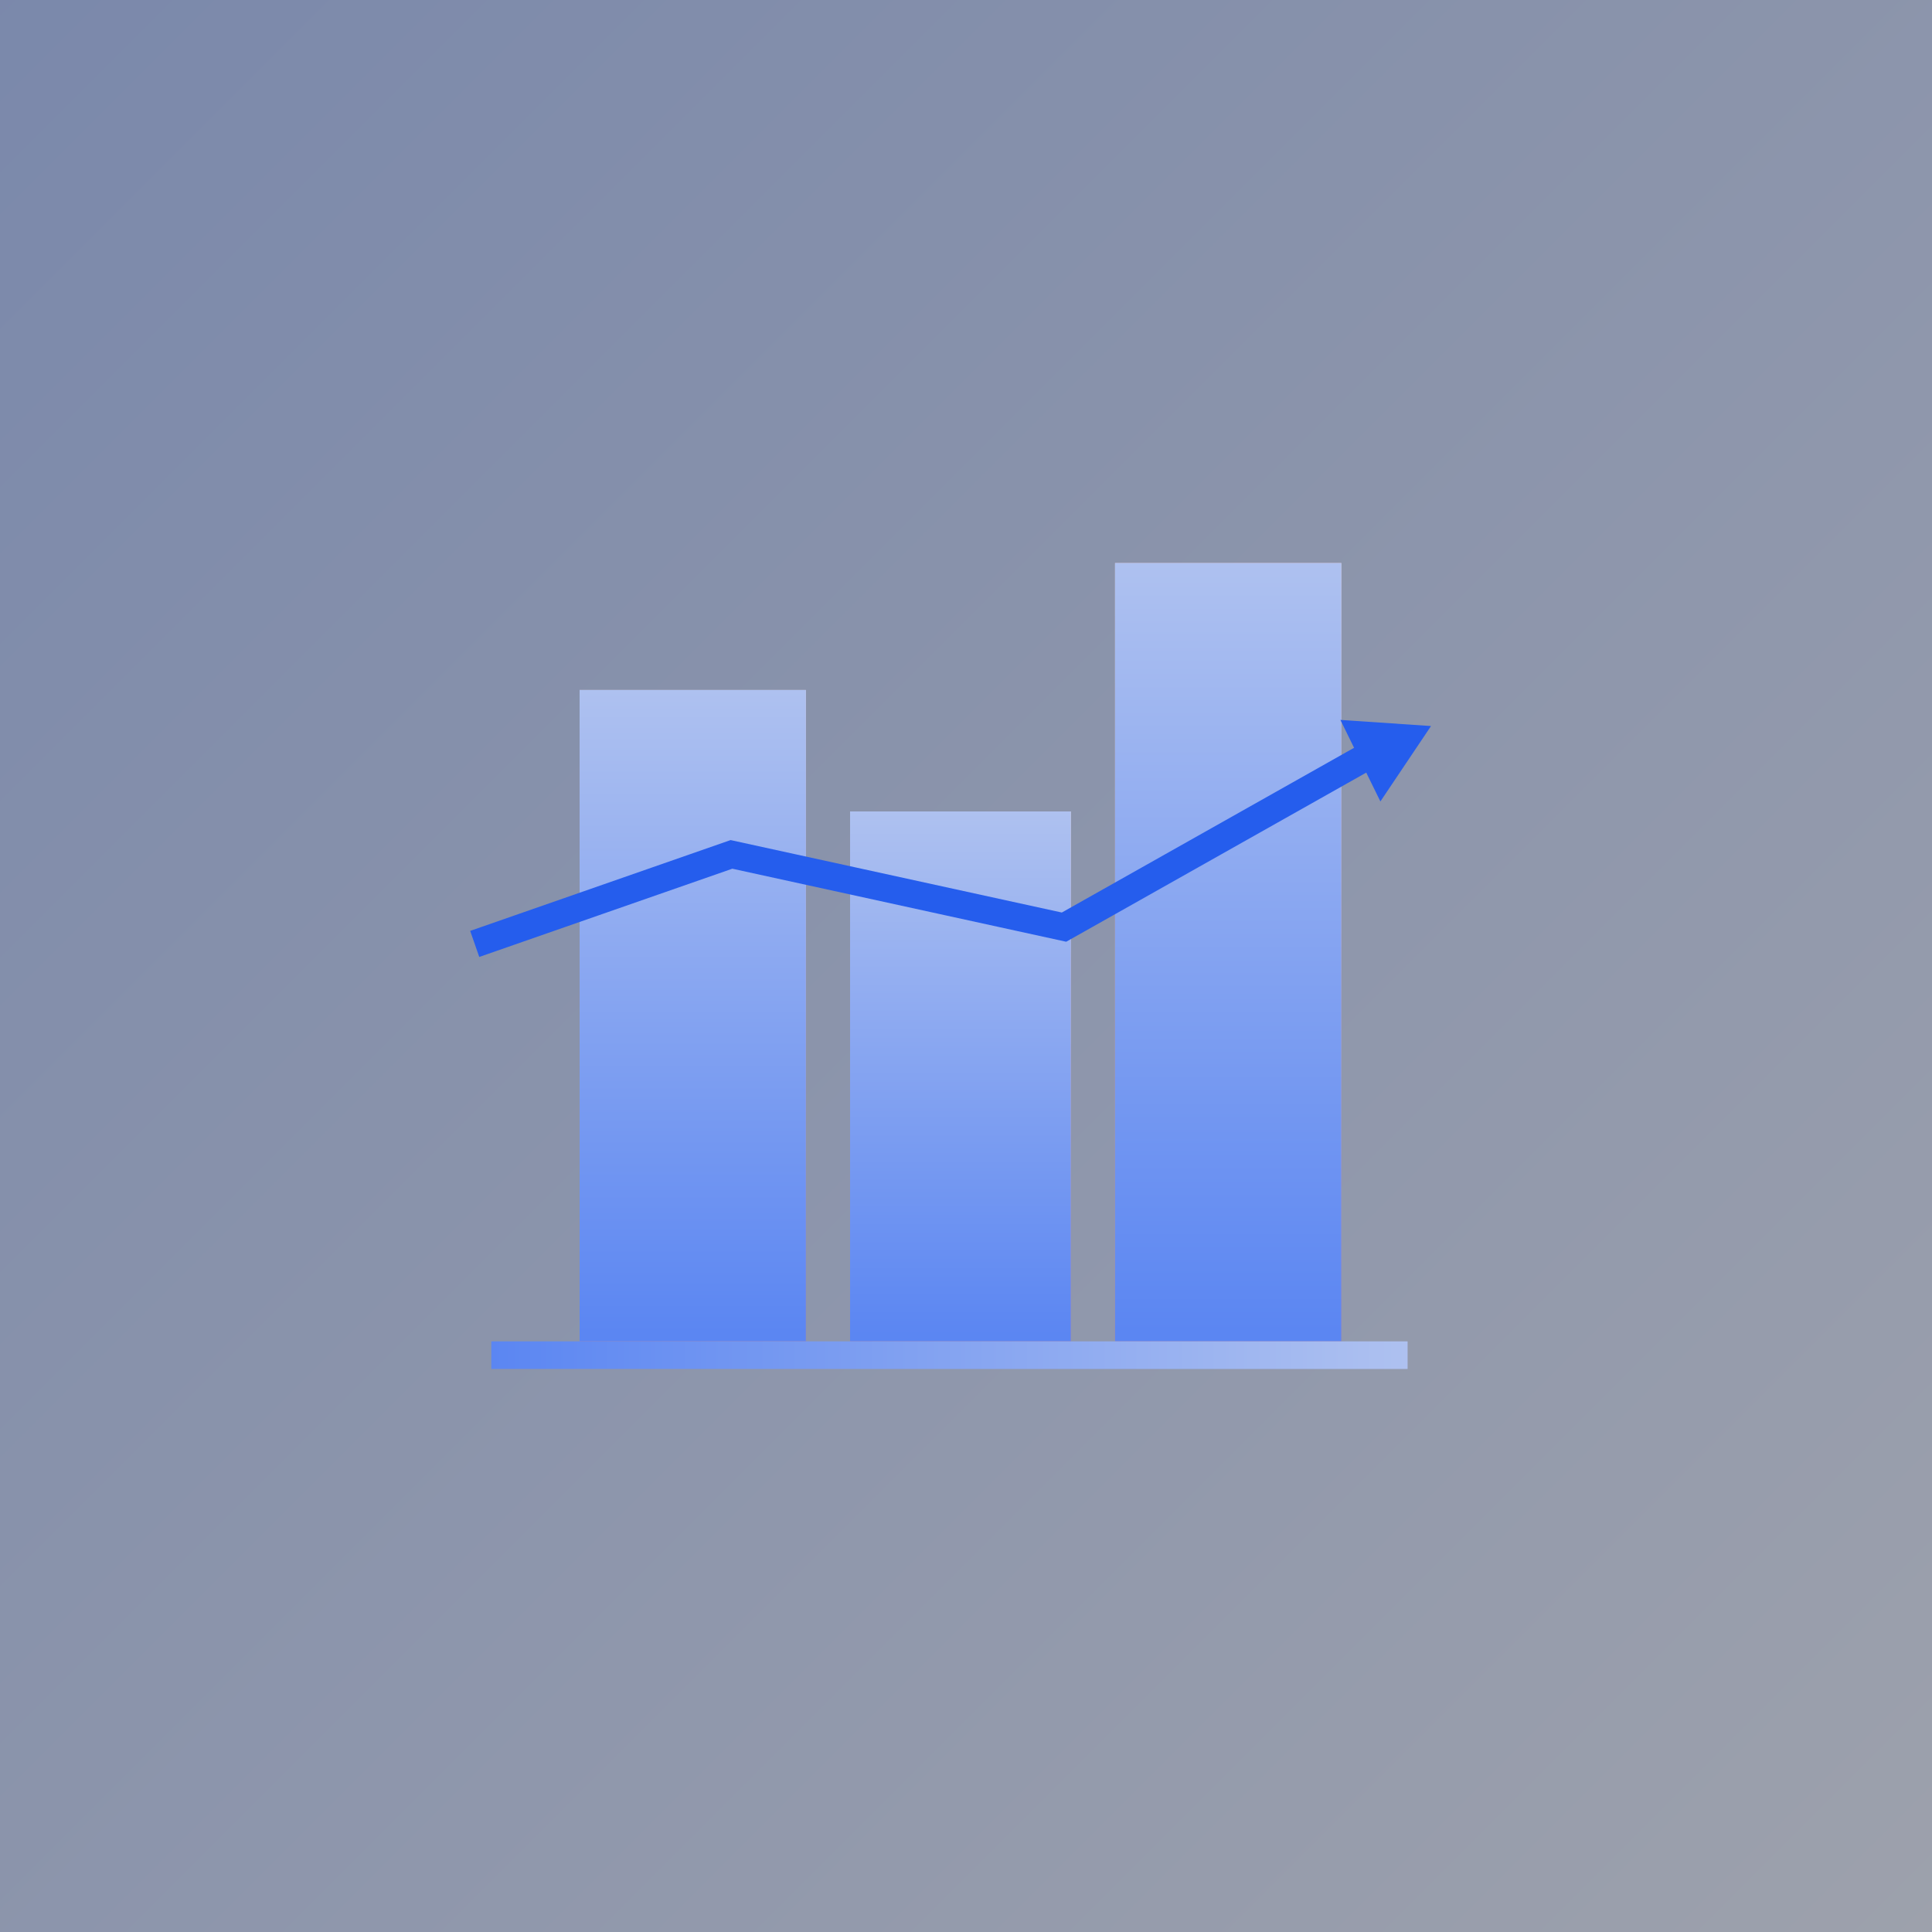 <svg width="350" height="350" viewBox="0 0 350 350" fill="none" xmlns="http://www.w3.org/2000/svg">
    <rect x="0" y="0" width="350" height="350" fill="#333333" stroke="none"/>
    <rect width="350" height="350" fill="url(#paint0_linear_3542_17533)" fill-opacity="0.6"/>
    <rect x="105" y="125" width="41" height="118" fill="url(#paint1_linear_3542_17533)"/>
    <rect x="105" y="125" width="41" height="118" fill="url(#paint2_linear_3542_17533)"/>
    <rect x="154" y="147" width="40" height="96" fill="url(#paint3_linear_3542_17533)"/>
    <rect x="154" y="147" width="40" height="96" fill="url(#paint4_linear_3542_17533)"/>
    <rect x="202" y="102" width="41" height="141" fill="url(#paint5_linear_3542_17533)"/>
    <rect x="202" y="102" width="41" height="141" fill="url(#paint6_linear_3542_17533)"/>
    <rect x="255" y="248" width="166" height="5" transform="rotate(180 255 248)" fill="url(#paint7_linear_3542_17533)"/>
    <path d="M86 171L132.512 154.781L192.756 167.959L253 134" stroke="#255DED" stroke-width="5"/>
    <path d="M259.242 131.529L250.071 145.191L242.825 130.418L259.242 131.529Z" fill="#255DED"/>
    <defs>
        <linearGradient id="paint0_linear_3542_17533" x1="0" y1="0" x2="350" y2="350" gradientUnits="userSpaceOnUse">
            <stop stop-color="#ABC2FC"/>
            <stop offset="1" stop-color="#E4EBFD"/>
        </linearGradient>
        <linearGradient id="paint1_linear_3542_17533" x1="125.5" y1="125" x2="125.5" y2="243" gradientUnits="userSpaceOnUse">
            <stop stop-color="#EDCACA"/>
            <stop offset="1" stop-color="#E67979"/>
        </linearGradient>
        <linearGradient id="paint2_linear_3542_17533" x1="127.508" y1="241.5" x2="127.505" y2="125" gradientUnits="userSpaceOnUse">
            <stop stop-color="#5B86F2"/>
            <stop offset="1" stop-color="#AEC1F0"/>
        </linearGradient>
        <linearGradient id="paint3_linear_3542_17533" x1="174" y1="147" x2="174" y2="243" gradientUnits="userSpaceOnUse">
            <stop stop-color="#EDCACA"/>
            <stop offset="1" stop-color="#E67979"/>
        </linearGradient>
        <linearGradient id="paint4_linear_3542_17533" x1="175.959" y1="241.78" x2="175.957" y2="147" gradientUnits="userSpaceOnUse">
            <stop stop-color="#5B86F2"/>
            <stop offset="1" stop-color="#AEC1F0"/>
        </linearGradient>
        <linearGradient id="paint5_linear_3542_17533" x1="222.5" y1="102" x2="222.5" y2="243" gradientUnits="userSpaceOnUse">
            <stop stop-color="#EDCACA"/>
            <stop offset="1" stop-color="#E67979"/>
        </linearGradient>
        <linearGradient id="paint6_linear_3542_17533" x1="224.508" y1="241.208" x2="224.504" y2="102" gradientUnits="userSpaceOnUse">
            <stop stop-color="#5B86F2"/>
            <stop offset="1" stop-color="#AEC1F0"/>
        </linearGradient>
        <linearGradient id="paint7_linear_3542_17533" x1="421" y1="251.034" x2="255" y2="251.277" gradientUnits="userSpaceOnUse">
            <stop stop-color="#5B86F2"/>
            <stop offset="1" stop-color="#AEC1F0"/>
        </linearGradient>
    </defs>
</svg>
